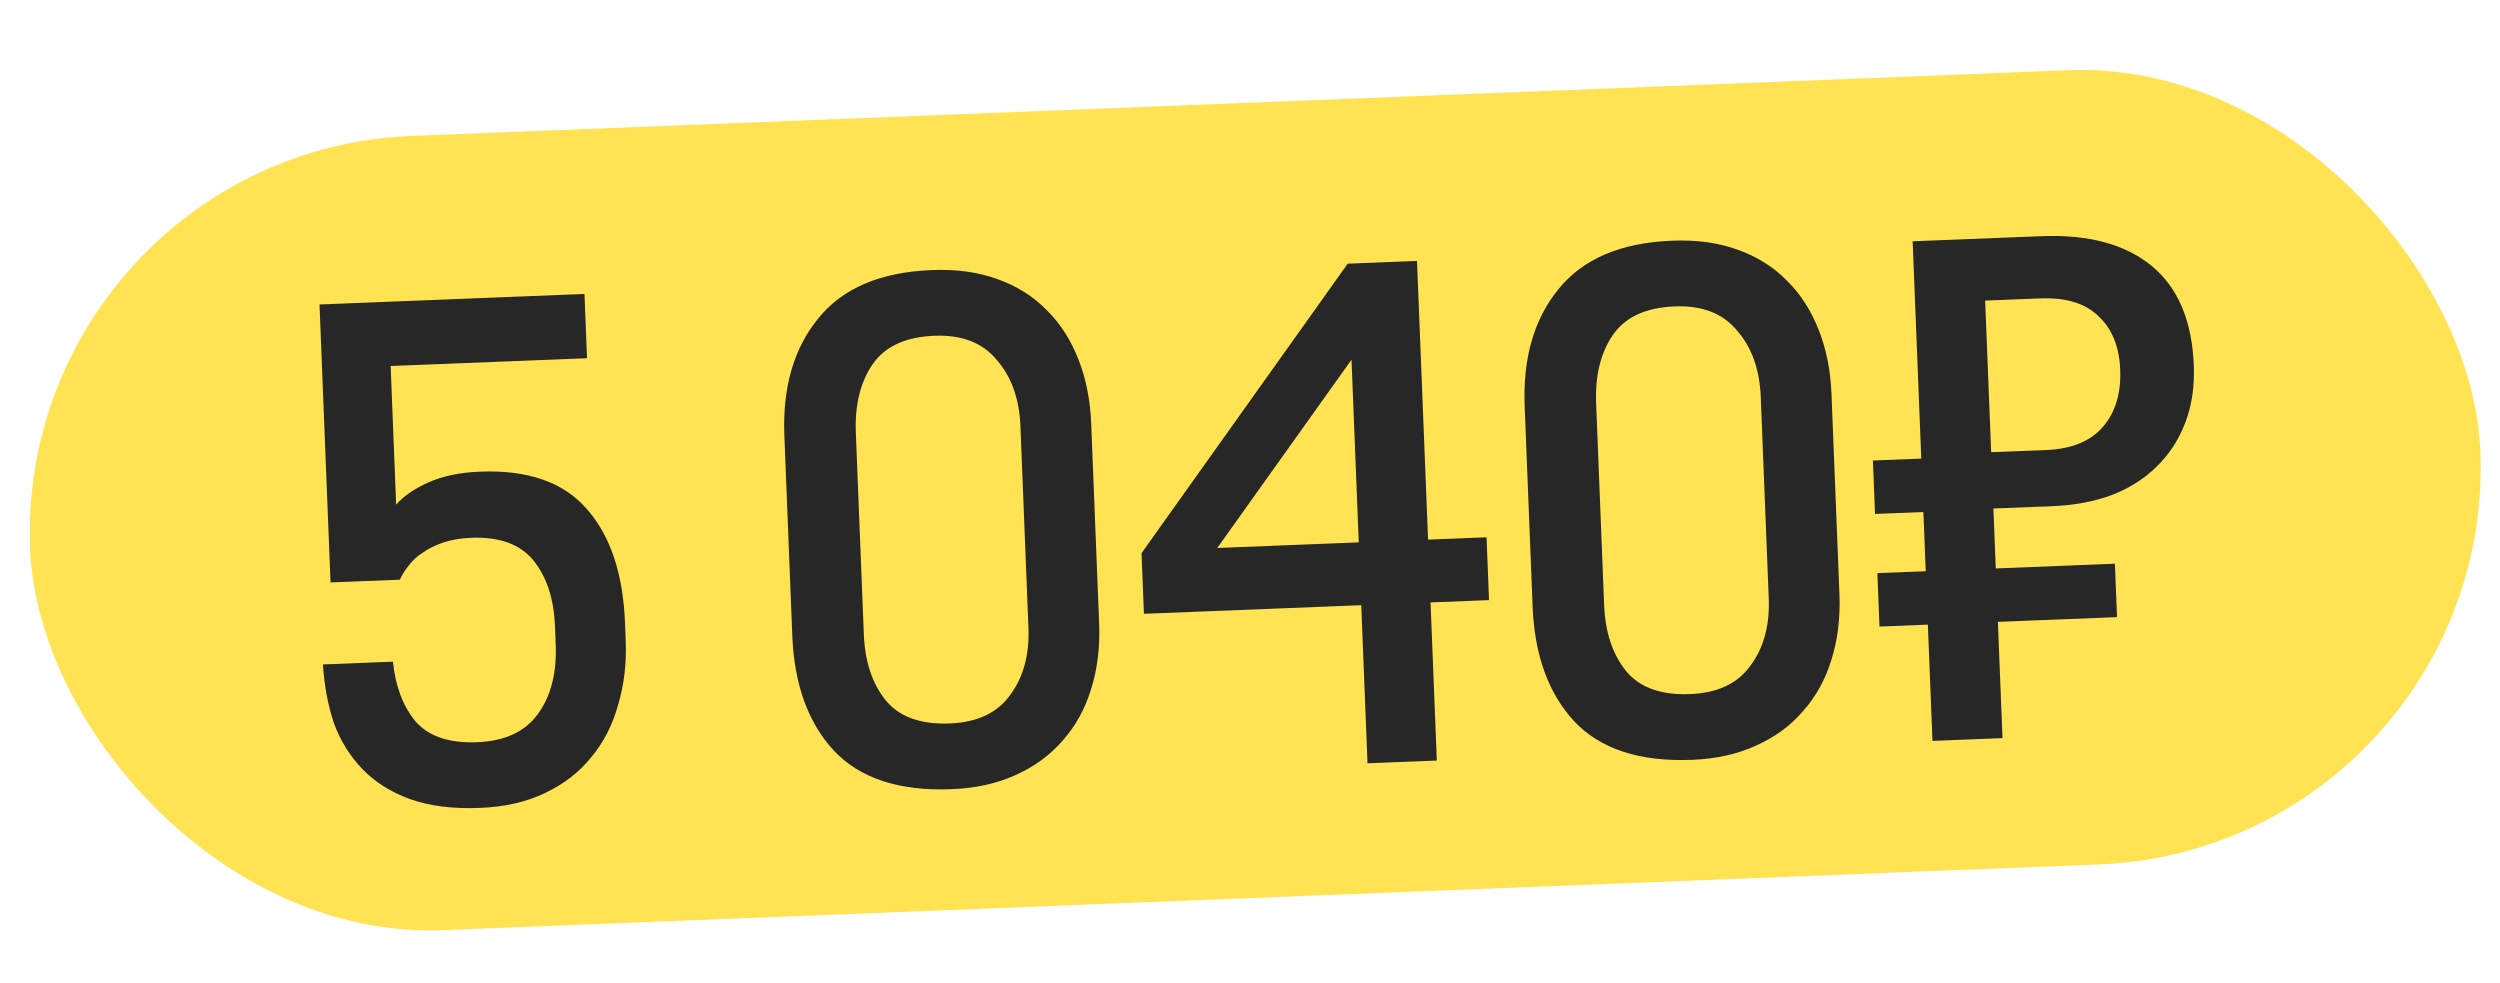 <?xml version="1.0" encoding="UTF-8"?> <svg xmlns="http://www.w3.org/2000/svg" width="173" height="68" viewBox="0 0 173 68" fill="none"><rect x="0.994" y="10.498" width="169.692" height="55" rx="27.5" transform="rotate(-2.272 0.994 10.498)" fill="#FFE352"></rect><path d="M27.194 45.787C27.361 47.482 27.883 48.862 28.759 49.929C29.668 50.96 31.087 51.438 33.019 51.361C34.918 51.286 36.31 50.647 37.197 49.444C38.115 48.206 38.535 46.589 38.455 44.59L38.406 43.341C38.33 41.443 37.837 39.928 36.924 38.796C36.012 37.665 34.574 37.138 32.608 37.216C31.876 37.245 31.229 37.354 30.67 37.543C30.11 37.732 29.636 37.968 29.247 38.25C28.856 38.499 28.534 38.795 28.281 39.139C28.027 39.449 27.823 39.774 27.669 40.114L22.873 40.304L22.11 21.07L40.446 20.342L40.622 24.789L27.033 25.328L27.413 34.92C27.924 34.333 28.671 33.819 29.654 33.38C30.637 32.941 31.828 32.693 33.227 32.638C36.525 32.507 38.977 33.361 40.585 35.198C42.225 37.035 43.114 39.668 43.25 43.099L43.299 44.348C43.361 45.913 43.187 47.388 42.774 48.772C42.396 50.155 41.776 51.364 40.917 52.399C40.09 53.432 39.022 54.259 37.712 54.878C36.436 55.495 34.932 55.839 33.2 55.907C31.334 55.981 29.725 55.778 28.372 55.298C27.052 54.817 25.957 54.126 25.087 53.227C24.217 52.327 23.558 51.269 23.11 50.053C22.693 48.801 22.439 47.444 22.348 45.98L27.194 45.787ZM70.615 29.504C70.54 27.605 69.995 26.075 68.982 24.915C68 23.719 66.56 23.159 64.662 23.235C62.663 23.314 61.238 23.971 60.387 25.206C59.535 26.44 59.147 28.024 59.224 29.955L59.777 43.894C59.852 45.793 60.363 47.324 61.31 48.487C62.256 49.617 63.728 50.143 65.726 50.063C67.624 49.988 69.016 49.333 69.901 48.096C70.82 46.859 71.242 45.308 71.168 43.443L70.615 29.504ZM76.06 43.148C76.126 44.814 75.936 46.339 75.491 47.725C75.078 49.075 74.424 50.252 73.529 51.255C72.668 52.257 71.582 53.05 70.271 53.636C68.993 54.221 67.522 54.546 65.856 54.612C62.226 54.756 59.505 53.863 57.694 51.933C55.916 50.002 54.96 47.355 54.827 43.991L54.278 30.152C54.146 26.821 54.923 24.121 56.609 22.053C58.293 19.951 60.918 18.829 64.481 18.688C66.18 18.621 67.689 18.828 69.01 19.309C70.363 19.789 71.509 20.511 72.448 21.475C73.386 22.405 74.115 23.544 74.635 24.891C75.154 26.204 75.446 27.677 75.511 29.309L76.06 43.148ZM98.994 41.688L99.428 52.63L94.632 52.82L94.198 41.879L79.16 42.475L78.994 38.278L93.261 18.247L98.057 18.057L98.822 37.342L102.869 37.181L103.041 41.528L98.994 41.688ZM84.234 37.92L94.026 37.532L93.524 24.892L84.234 37.92ZM121.844 27.471C121.769 25.573 121.225 24.043 120.211 22.883C119.23 21.687 117.79 21.127 115.891 21.203C113.893 21.282 112.468 21.939 111.616 23.174C110.764 24.408 110.377 25.991 110.453 27.923L111.006 41.862C111.081 43.761 111.592 45.292 112.539 46.455C113.485 47.585 114.957 48.111 116.955 48.031C118.854 47.956 120.246 47.3 121.131 46.064C122.049 44.827 122.471 43.276 122.397 41.41L121.844 27.471ZM127.289 41.116C127.355 42.782 127.166 44.307 126.72 45.693C126.307 47.043 125.653 48.22 124.759 49.223C123.898 50.225 122.812 51.018 121.5 51.604C120.223 52.188 118.751 52.514 117.086 52.58C113.455 52.724 110.734 51.831 108.923 49.901C107.145 47.97 106.189 45.323 106.056 41.959L105.507 28.119C105.375 24.789 106.152 22.089 107.838 20.021C109.523 17.919 112.147 16.797 115.711 16.656C117.409 16.589 118.919 16.796 120.239 17.277C121.592 17.757 122.738 18.479 123.677 19.442C124.615 20.373 125.344 21.511 125.865 22.858C126.384 24.172 126.676 25.645 126.74 27.277L127.289 41.116ZM133.727 51.269L133.408 43.225L130.06 43.358L129.914 39.661L133.261 39.528L133.099 35.432L129.751 35.564L129.605 31.867L132.952 31.735L132.355 16.696L141.248 16.344C144.513 16.214 147.058 16.897 148.886 18.392C150.713 19.888 151.688 22.184 151.811 25.282C151.869 26.747 151.672 28.073 151.218 29.259C150.765 30.444 150.104 31.454 149.237 32.289C148.402 33.123 147.361 33.782 146.113 34.265C144.896 34.713 143.538 34.967 142.04 35.027L137.943 35.189L138.107 39.336L146.351 39.009L146.498 42.706L138.254 43.033L138.573 51.077L133.727 51.269ZM137.788 31.293L141.585 31.142C143.351 31.072 144.664 30.536 145.525 29.534C146.386 28.533 146.784 27.216 146.719 25.584C146.656 23.985 146.156 22.754 145.221 21.89C144.318 20.992 142.968 20.579 141.169 20.65L137.372 20.801L137.788 31.293Z" fill="#272727"></path></svg> 